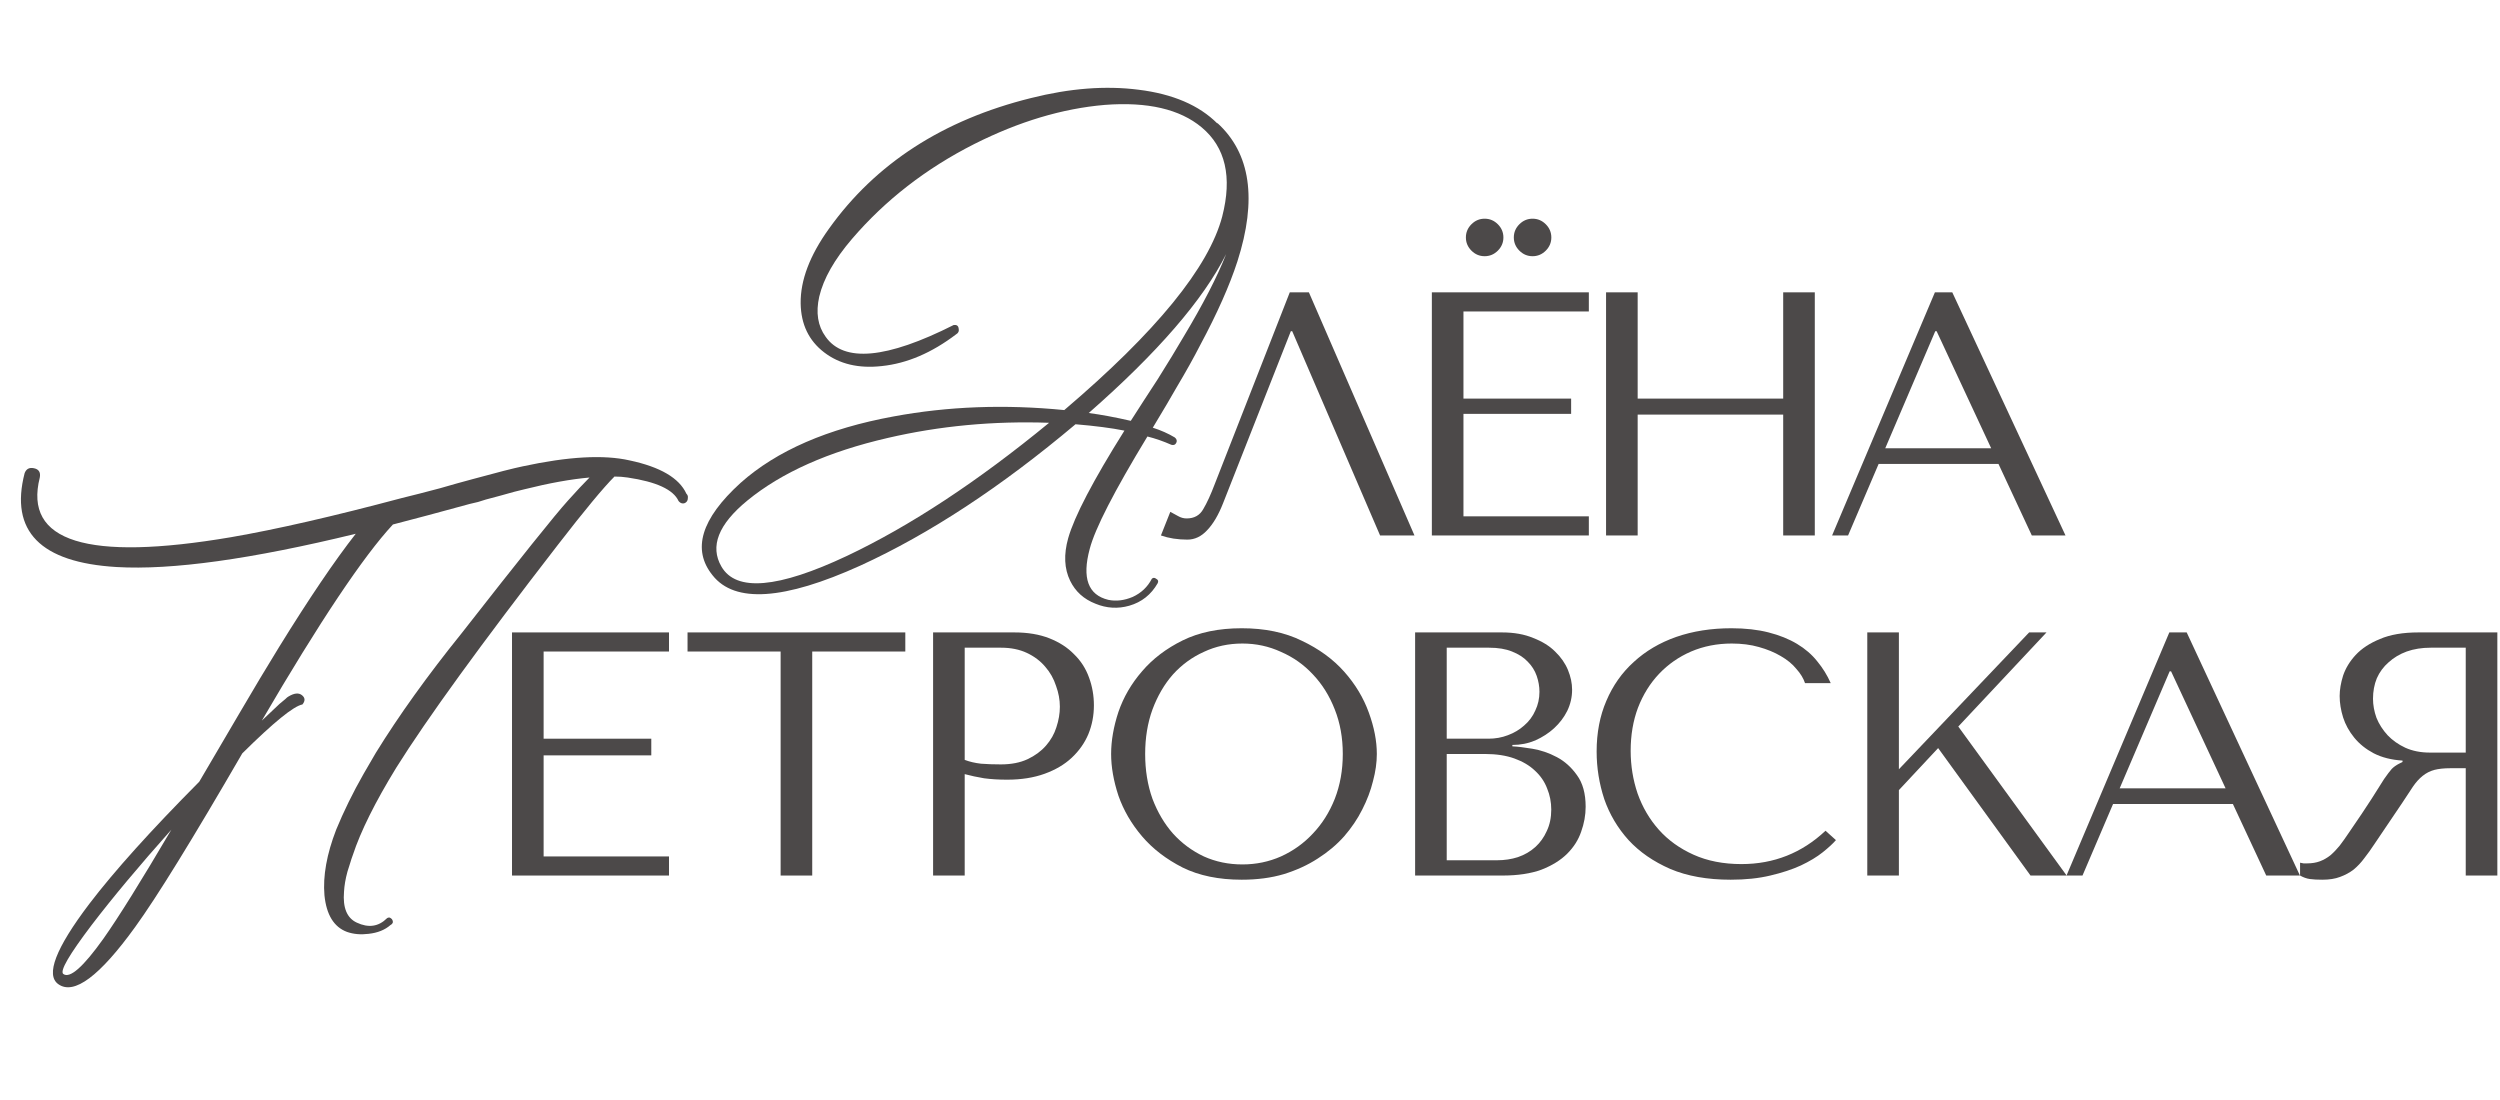 <?xml version="1.0" encoding="UTF-8"?> <svg xmlns="http://www.w3.org/2000/svg" width="691" height="304" viewBox="0 0 691 304" fill="none"><path d="M324.716 120.915C325.256 121.366 325.392 121.861 325.121 122.402C324.851 122.943 324.4 123.123 323.769 122.943C321.516 121.952 319.309 121.186 317.146 120.645C307.953 135.785 302.636 146.149 301.194 151.736C299.032 159.757 300.744 164.443 306.331 165.795C308.494 166.246 310.747 165.975 313.09 164.984C315.433 163.902 317.191 162.235 318.362 159.982C318.723 159.622 319.128 159.622 319.579 159.982C320.12 160.253 320.255 160.658 319.984 161.199C318.182 164.353 315.569 166.426 312.144 167.417C308.99 168.318 305.881 168.138 302.817 166.876C299.572 165.615 297.229 163.497 295.787 160.523C294.165 157.189 293.985 153.268 295.246 148.762C296.959 142.724 302.141 132.811 310.792 119.023C307.187 118.302 302.681 117.716 297.274 117.265C276.727 134.568 256.9 147.591 237.795 156.332C216.707 165.885 203.099 166.786 196.971 159.036C191.203 151.917 193.771 143.4 204.676 133.487C214.679 124.565 228.783 118.437 246.987 115.103C262.037 112.309 277.763 111.723 294.165 113.345C319.579 91.716 334.133 73.873 337.828 59.814C340.622 48.909 338.729 40.708 332.151 35.211C326.113 30.164 317.191 28.092 305.385 28.993C293.669 29.984 281.638 33.589 269.292 39.807C255.954 46.566 244.689 55.308 235.497 66.032C230.63 71.71 227.611 77.027 226.44 81.983C225.449 86.399 226.034 90.094 228.197 93.068C233.244 100.278 245.05 99.196 263.614 89.824C264.425 89.734 264.876 90.049 264.966 90.77C265.146 91.491 264.921 92.032 264.29 92.392C257.531 97.529 250.682 100.458 243.743 101.179C237.344 101.9 232.027 100.638 227.792 97.394C223.556 94.15 221.393 89.644 221.303 83.876C221.213 77.477 223.826 70.583 229.143 63.193C242.031 45.169 260.64 33.138 284.973 27.1C295.697 24.397 305.61 23.631 314.712 24.802C324.175 25.974 331.43 29.083 336.476 34.13V33.995C345.669 42.376 347.516 55.128 342.019 72.25C339.856 78.919 336.431 86.625 331.745 95.366C329.943 98.881 327.78 102.756 325.256 106.992C323.724 109.695 321.516 113.435 318.633 118.212C320.886 118.933 322.913 119.834 324.716 120.915ZM199.404 156.603C203.459 163.632 215.04 162.641 234.145 153.629C251.628 145.338 270.238 133.081 289.974 116.86C274.564 116.319 259.694 117.716 245.365 121.05C228.963 124.835 216.031 130.603 206.568 138.353C198.548 144.932 196.16 151.015 199.404 156.603ZM300.924 114.156C304.349 114.607 308.224 115.328 312.55 116.319L316.199 110.642L319.984 104.829C322.868 100.233 325.256 96.312 327.149 93.068C332.556 84.056 336.476 76.441 338.91 70.223C332.601 82.84 319.939 97.484 300.924 114.156ZM324.716 120.915C325.256 121.366 325.392 121.861 325.121 122.402C324.851 122.943 324.4 123.123 323.769 122.943C321.516 121.952 319.309 121.186 317.146 120.645C307.953 135.785 302.636 146.149 301.194 151.736C299.032 159.757 300.744 164.443 306.331 165.795C308.494 166.246 310.747 165.975 313.09 164.984C315.433 163.902 317.191 162.235 318.362 159.982C318.723 159.622 319.128 159.622 319.579 159.982C320.12 160.253 320.255 160.658 319.984 161.199C318.182 164.353 315.569 166.426 312.144 167.417C308.99 168.318 305.881 168.138 302.817 166.876C299.572 165.615 297.229 163.497 295.787 160.523C294.165 157.189 293.985 153.268 295.246 148.762C296.959 142.724 302.141 132.811 310.792 119.023C307.187 118.302 302.681 117.716 297.274 117.265C276.727 134.568 256.9 147.591 237.795 156.332C216.707 165.885 203.099 166.786 196.971 159.036C191.203 151.917 193.771 143.4 204.676 133.487C214.679 124.565 228.783 118.437 246.987 115.103C262.037 112.309 277.763 111.723 294.165 113.345C319.579 91.716 334.133 73.873 337.828 59.814C340.622 48.909 338.729 40.708 332.151 35.211C326.113 30.164 317.191 28.092 305.385 28.993C293.669 29.984 281.638 33.589 269.292 39.807C255.954 46.566 244.689 55.308 235.497 66.032C230.63 71.71 227.611 77.027 226.44 81.983C225.449 86.399 226.034 90.094 228.197 93.068C233.244 100.278 245.05 99.196 263.614 89.824C264.425 89.734 264.876 90.049 264.966 90.77C265.146 91.491 264.921 92.032 264.29 92.392C257.531 97.529 250.682 100.458 243.743 101.179C237.344 101.9 232.027 100.638 227.792 97.394C223.556 94.15 221.393 89.644 221.303 83.876C221.213 77.477 223.826 70.583 229.143 63.193C242.031 45.169 260.64 33.138 284.973 27.1C295.697 24.397 305.61 23.631 314.712 24.802C324.175 25.974 331.43 29.083 336.476 34.13V33.995C345.669 42.376 347.516 55.128 342.019 72.25C339.856 78.919 336.431 86.625 331.745 95.366C329.943 98.881 327.78 102.756 325.256 106.992C323.724 109.695 321.516 113.435 318.633 118.212C320.886 118.933 322.913 119.834 324.716 120.915ZM199.404 156.603C203.459 163.632 215.04 162.641 234.145 153.629C251.628 145.338 270.238 133.081 289.974 116.86C274.564 116.319 259.694 117.716 245.365 121.05C228.963 124.835 216.031 130.603 206.568 138.353C198.548 144.932 196.16 151.015 199.404 156.603ZM300.924 114.156C304.349 114.607 308.224 115.328 312.55 116.319L316.199 110.642L319.984 104.829C322.868 100.233 325.256 96.312 327.149 93.068C332.556 84.056 336.476 76.441 338.91 70.223C332.601 82.84 319.939 97.484 300.924 114.156Z" fill="#4C4949"></path><path d="M17.489 269.2C19.291 270.551 22.986 267.307 28.574 259.466C32.719 253.608 38.983 243.56 47.364 229.321C38.532 239.234 31.187 248.021 25.329 255.681C19.111 263.882 16.497 268.388 17.489 269.2ZM162.946 131.989C157.809 132.439 151.816 133.521 144.967 135.233C143.344 135.594 141.136 136.179 138.343 136.99C137.351 137.261 135.999 137.621 134.287 138.072L132.124 138.748L129.826 139.289C121.625 141.542 114.55 143.434 108.602 144.966C100.401 153.798 88.325 171.868 72.373 199.175C74.085 197.552 75.708 196.02 77.24 194.578C77.871 194.038 78.411 193.587 78.862 193.227C79.222 192.866 79.493 192.641 79.673 192.551C81.295 191.559 82.557 191.424 83.458 192.145C84.359 192.866 84.404 193.722 83.593 194.714C81.16 195.164 75.618 199.67 66.966 208.232C53.177 232.024 43.309 248.021 37.361 256.222C27.537 269.83 20.463 275.103 16.137 272.038C12.532 269.515 15.371 262.125 24.654 249.868C31.593 240.766 41.732 229.501 55.07 216.073C59.756 208.052 63.406 201.833 66.019 197.417C70.075 190.478 73.77 184.305 77.105 178.897C85.396 165.469 92.47 155.015 98.328 147.535C69.489 154.564 47.454 157.628 32.224 156.727C11.135 155.465 2.664 146.814 6.809 130.772C7.26 129.6 8.116 129.15 9.378 129.42C10.73 129.691 11.27 130.547 11 131.989C6.494 149.743 24.113 155.24 63.857 148.481C76.384 146.318 92.11 142.713 111.036 137.666C114.01 136.945 117.524 136.044 121.58 134.963L126.311 133.611C128.204 133.07 129.691 132.665 130.772 132.394C137.351 130.592 141.947 129.42 144.561 128.879C157.088 126.176 166.911 125.635 174.031 127.257C182.502 129.06 187.729 132.124 189.712 136.45C190.073 136.81 190.208 137.216 190.118 137.666C190.118 138.117 189.982 138.477 189.712 138.748C189.442 139.018 189.126 139.153 188.766 139.153C188.315 139.153 187.91 138.928 187.549 138.477C186.107 135.323 181.421 133.16 173.49 131.989C172.319 131.808 171.102 131.718 169.84 131.718C166.776 134.782 161.549 141.091 154.159 150.644C132.89 178.131 118.02 198.634 109.549 212.152C103.691 221.705 99.68 229.771 97.517 236.35C97.247 237.071 97.022 237.747 96.841 238.378L96.03 240.946C95.49 242.929 95.174 244.776 95.084 246.489C94.723 250.905 95.895 253.744 98.599 255.005C101.843 256.537 104.637 256.132 106.98 253.789C107.25 253.608 107.521 253.563 107.791 253.653C107.971 253.744 108.152 253.879 108.332 254.059C108.512 254.329 108.602 254.6 108.602 254.87C108.512 255.231 108.287 255.501 107.926 255.681C106.394 257.033 104.367 257.844 101.843 258.115C99.68 258.385 97.698 258.205 95.895 257.574C92.29 256.222 90.217 252.842 89.677 247.435C89.226 242.118 90.308 236.08 92.921 229.321C94.994 224.274 97.517 219.137 100.491 213.91L103.871 208.097C110.269 197.733 118.155 186.738 127.528 175.112C143.66 154.474 153.483 142.218 156.998 138.342C159.341 135.729 161.324 133.611 162.946 131.989Z" fill="#4C4949"></path><path d="M361.776 80.8L390.96 148H381.456L357.168 91.552H356.784L338.064 139.072C336.784 142.336 335.312 144.832 333.648 146.56C332.048 148.288 330.224 149.152 328.176 149.152C326.896 149.152 325.616 149.056 324.336 148.864C323.12 148.672 321.968 148.384 320.88 148L323.472 141.472C324.112 141.792 324.816 142.176 325.584 142.624C326.352 143.072 327.152 143.296 327.984 143.296C330.096 143.296 331.632 142.432 332.592 140.704C333.616 138.976 334.672 136.672 335.76 133.792L356.496 80.8H361.776ZM395.764 80.8H439.156V86.08H404.5V110.176H434.26V114.4H404.5V142.72H439.156V148H395.764V80.8ZM405.172 65.632C405.172 64.224 405.684 63.008 406.708 61.984C407.732 60.96 408.948 60.448 410.356 60.448C411.764 60.448 412.98 60.96 414.004 61.984C415.028 63.008 415.54 64.224 415.54 65.632C415.54 67.04 415.028 68.256 414.004 69.28C412.98 70.304 411.764 70.816 410.356 70.816C408.948 70.816 407.732 70.304 406.708 69.28C405.684 68.256 405.172 67.04 405.172 65.632ZM418.42 65.632C418.42 64.224 418.932 63.008 419.956 61.984C420.98 60.96 422.196 60.448 423.604 60.448C425.012 60.448 426.228 60.96 427.252 61.984C428.276 63.008 428.788 64.224 428.788 65.632C428.788 67.04 428.276 68.256 427.252 69.28C426.228 70.304 425.012 70.816 423.604 70.816C422.196 70.816 420.98 70.304 419.956 69.28C418.932 68.256 418.42 67.04 418.42 65.632ZM452.65 114.592V148H443.914V80.8H452.65V110.176H492.874V80.8H501.61V148H492.874V114.592H452.65ZM552.376 128.224H519.256L510.808 148H506.392L534.808 80.8H539.608L570.904 148H561.592L552.376 128.224ZM550.361 123.904L535.288 91.552H534.904L521.08 123.904H550.361Z" fill="#4C4949"></path><path d="M141.52 174.8H184.912V180.08H150.256V204.176H180.016V208.784H150.256V236.72H184.912V242H141.52V174.8Z" fill="#4C4949"></path><path d="M224.5 242H215.764V180.08H190.036V174.8H250.228V180.08H224.5V242Z" fill="#4C4949"></path><path d="M266.643 213.968V242H257.907V174.8H280.371C284.083 174.8 287.315 175.344 290.067 176.432C292.819 177.52 295.091 178.992 296.883 180.848C298.739 182.64 300.115 184.784 301.011 187.28C301.907 189.712 302.355 192.272 302.355 194.96C302.355 197.776 301.843 200.432 300.819 202.928C299.795 205.36 298.259 207.536 296.211 209.456C294.227 211.312 291.731 212.784 288.723 213.872C285.715 214.96 282.259 215.504 278.355 215.504C276.051 215.504 273.939 215.376 272.019 215.12C270.099 214.8 268.307 214.416 266.643 213.968ZM266.643 179.024V210.032C267.987 210.544 269.491 210.896 271.155 211.088C272.819 211.216 274.643 211.28 276.627 211.28C279.507 211.28 281.971 210.8 284.019 209.84C286.067 208.88 287.763 207.632 289.107 206.096C290.451 204.56 291.411 202.864 291.987 201.008C292.627 199.088 292.947 197.2 292.947 195.344C292.947 193.424 292.595 191.504 291.891 189.584C291.251 187.6 290.259 185.84 288.915 184.304C287.571 182.704 285.875 181.424 283.827 180.464C281.779 179.504 279.411 179.024 276.723 179.024H266.643Z" fill="#4C4949"></path><path d="M307.115 208.4C307.115 204.752 307.787 200.88 309.131 196.784C310.539 192.688 312.715 188.944 315.659 185.552C318.603 182.096 322.347 179.248 326.891 177.008C331.435 174.768 336.875 173.648 343.211 173.648C349.611 173.648 355.147 174.8 359.819 177.104C364.555 179.344 368.459 182.192 371.531 185.648C374.603 189.104 376.875 192.88 378.347 196.976C379.819 201.008 380.555 204.816 380.555 208.4C380.555 210.768 380.203 213.264 379.499 215.888C378.859 218.512 377.867 221.136 376.523 223.76C375.243 226.32 373.579 228.784 371.531 231.152C369.483 233.456 367.051 235.504 364.235 237.296C361.483 239.088 358.347 240.528 354.827 241.616C351.371 242.64 347.499 243.152 343.211 243.152C336.875 243.152 331.435 242.032 326.891 239.792C322.347 237.488 318.603 234.608 315.659 231.152C312.715 227.696 310.539 223.952 309.131 219.92C307.787 215.824 307.115 211.984 307.115 208.4ZM316.523 208.4C316.523 212.88 317.195 217.008 318.539 220.784C319.947 224.496 321.835 227.696 324.203 230.384C326.635 233.072 329.483 235.184 332.747 236.72C336.011 238.192 339.563 238.928 343.403 238.928C347.179 238.928 350.731 238.192 354.059 236.72C357.451 235.184 360.395 233.072 362.891 230.384C365.451 227.696 367.467 224.496 368.939 220.784C370.411 217.008 371.147 212.88 371.147 208.4C371.147 203.92 370.411 199.824 368.939 196.112C367.467 192.336 365.451 189.104 362.891 186.416C360.395 183.728 357.451 181.648 354.059 180.176C350.731 178.64 347.179 177.872 343.403 177.872C339.563 177.872 336.011 178.64 332.747 180.176C329.483 181.648 326.635 183.728 324.203 186.416C321.835 189.104 319.947 192.336 318.539 196.112C317.195 199.824 316.523 203.92 316.523 208.4Z" fill="#4C4949"></path><path d="M391.137 242V174.8H415.137C418.465 174.8 421.345 175.312 423.777 176.336C426.273 177.296 428.289 178.544 429.825 180.08C431.425 181.616 432.609 183.312 433.377 185.168C434.145 187.024 434.529 188.848 434.529 190.64C434.529 192.688 434.081 194.64 433.185 196.496C432.289 198.288 431.073 199.888 429.537 201.296C428.065 202.64 426.337 203.76 424.353 204.656C422.369 205.488 420.257 205.904 418.017 205.904V206.288C419.425 206.352 421.281 206.576 423.585 206.96C425.889 207.344 428.129 208.112 430.305 209.264C432.481 210.416 434.337 212.08 435.873 214.256C437.473 216.432 438.273 219.344 438.273 222.992C438.273 225.296 437.857 227.6 437.025 229.904C436.257 232.144 434.977 234.16 433.185 235.952C431.393 237.744 429.025 239.216 426.081 240.368C423.137 241.456 419.521 242 415.233 242H391.137ZM399.873 237.776H413.793C415.841 237.776 417.761 237.488 419.553 236.912C421.409 236.272 423.009 235.344 424.353 234.128C425.697 232.912 426.753 231.44 427.521 229.712C428.353 227.984 428.769 226 428.769 223.76C428.769 221.712 428.385 219.76 427.617 217.904C426.913 216.048 425.793 214.416 424.257 213.008C422.785 211.6 420.897 210.48 418.593 209.648C416.289 208.816 413.569 208.4 410.433 208.4H399.873V237.776ZM399.873 204.176H411.393C413.313 204.176 415.105 203.856 416.769 203.216C418.497 202.576 420.001 201.68 421.281 200.528C422.625 199.376 423.649 198 424.353 196.4C425.121 194.8 425.505 193.072 425.505 191.216C425.505 189.744 425.249 188.272 424.737 186.8C424.225 185.328 423.393 184.016 422.241 182.864C421.153 181.712 419.713 180.784 417.921 180.08C416.193 179.376 414.081 179.024 411.585 179.024H399.873V204.176Z" fill="#4C4949"></path><path d="M504.573 229.616L507.453 232.208C506.621 233.168 505.405 234.288 503.805 235.568C502.205 236.848 500.189 238.064 497.757 239.216C495.389 240.304 492.573 241.232 489.309 242C486.109 242.768 482.461 243.152 478.365 243.152C471.901 243.152 466.333 242.16 461.661 240.176C456.989 238.128 453.149 235.472 450.141 232.208C447.133 228.88 444.893 225.104 443.421 220.88C442.013 216.592 441.309 212.208 441.309 207.728C441.309 202.544 442.205 197.872 443.997 193.712C445.789 189.488 448.317 185.904 451.581 182.96C454.845 179.952 458.749 177.648 463.293 176.048C467.901 174.448 472.989 173.648 478.557 173.648C482.397 173.648 485.821 174.032 488.829 174.8C491.837 175.568 494.461 176.624 496.701 177.968C498.941 179.312 500.797 180.912 502.269 182.768C503.805 184.624 505.053 186.64 506.013 188.816H498.909C498.461 187.472 497.661 186.16 496.509 184.88C495.421 183.536 493.981 182.352 492.189 181.328C490.461 180.304 488.445 179.472 486.141 178.832C483.901 178.192 481.405 177.872 478.653 177.872C474.621 177.872 470.877 178.608 467.421 180.08C464.029 181.552 461.085 183.6 458.589 186.224C456.093 188.848 454.141 191.984 452.733 195.632C451.389 199.216 450.717 203.184 450.717 207.536C450.717 211.632 451.357 215.568 452.637 219.344C453.981 223.12 455.933 226.448 458.493 229.328C461.053 232.208 464.253 234.512 468.093 236.24C471.933 237.968 476.349 238.832 481.341 238.832C490.301 238.832 498.045 235.76 504.573 229.616Z" fill="#4C4949"></path><path d="M516.117 242V174.8H524.853V212.624L560.853 174.8H565.653L541.269 200.816L571.221 242H561.237L535.701 206.768L524.853 218.384V242H516.117Z" fill="#4C4949"></path><path d="M617.17 222.224H584.05L575.602 242H571.186L599.602 174.8H604.402L635.698 242H626.386L617.17 222.224ZM615.154 217.904L600.082 185.552H599.698L585.874 217.904H615.154Z" fill="#4C4949"></path><path d="M690.266 174.8V242H681.53V212.336H677.306C675.514 212.336 674.01 212.496 672.794 212.816C671.642 213.136 670.586 213.68 669.626 214.448C668.666 215.216 667.77 216.208 666.938 217.424C666.106 218.64 665.114 220.144 663.962 221.936L656.378 233.168C655.418 234.64 654.458 235.984 653.498 237.2C652.602 238.416 651.61 239.472 650.522 240.368C649.434 241.2 648.186 241.872 646.778 242.384C645.434 242.896 643.802 243.152 641.882 243.152C640.474 243.152 639.322 243.088 638.426 242.96C637.53 242.832 636.634 242.512 635.738 242V238.448C636.058 238.512 636.378 238.576 636.698 238.64C637.018 238.64 637.338 238.64 637.658 238.64C639.002 238.64 640.186 238.448 641.21 238.064C642.234 237.68 643.194 237.136 644.09 236.432C644.986 235.664 645.85 234.768 646.682 233.744C647.514 232.656 648.378 231.44 649.274 230.096C651.962 226.192 654.042 223.088 655.514 220.784C656.986 218.416 658.139 216.592 658.971 215.312C659.867 214.032 660.57 213.104 661.082 212.528C661.658 211.952 662.331 211.472 663.099 211.088L664.058 210.608V210.224C660.986 210.032 658.331 209.36 656.091 208.208C653.915 207.056 652.122 205.616 650.714 203.888C649.306 202.16 648.282 200.304 647.642 198.32C647.002 196.272 646.682 194.288 646.682 192.368C646.682 190.64 647.002 188.752 647.642 186.704C648.346 184.656 649.498 182.768 651.098 181.04C652.762 179.248 655.002 177.776 657.818 176.624C660.634 175.408 664.186 174.8 668.474 174.8H690.266ZM681.53 179.024H671.834C669.402 179.024 667.194 179.376 665.21 180.08C663.29 180.784 661.627 181.776 660.219 183.056C658.811 184.272 657.722 185.744 656.954 187.472C656.25 189.2 655.898 191.088 655.898 193.136C655.898 194.864 656.219 196.624 656.859 198.416C657.563 200.144 658.586 201.744 659.93 203.216C661.274 204.624 662.906 205.776 664.826 206.672C666.81 207.568 669.082 208.016 671.642 208.016H681.53V179.024Z" fill="#4C4949"></path></svg> 